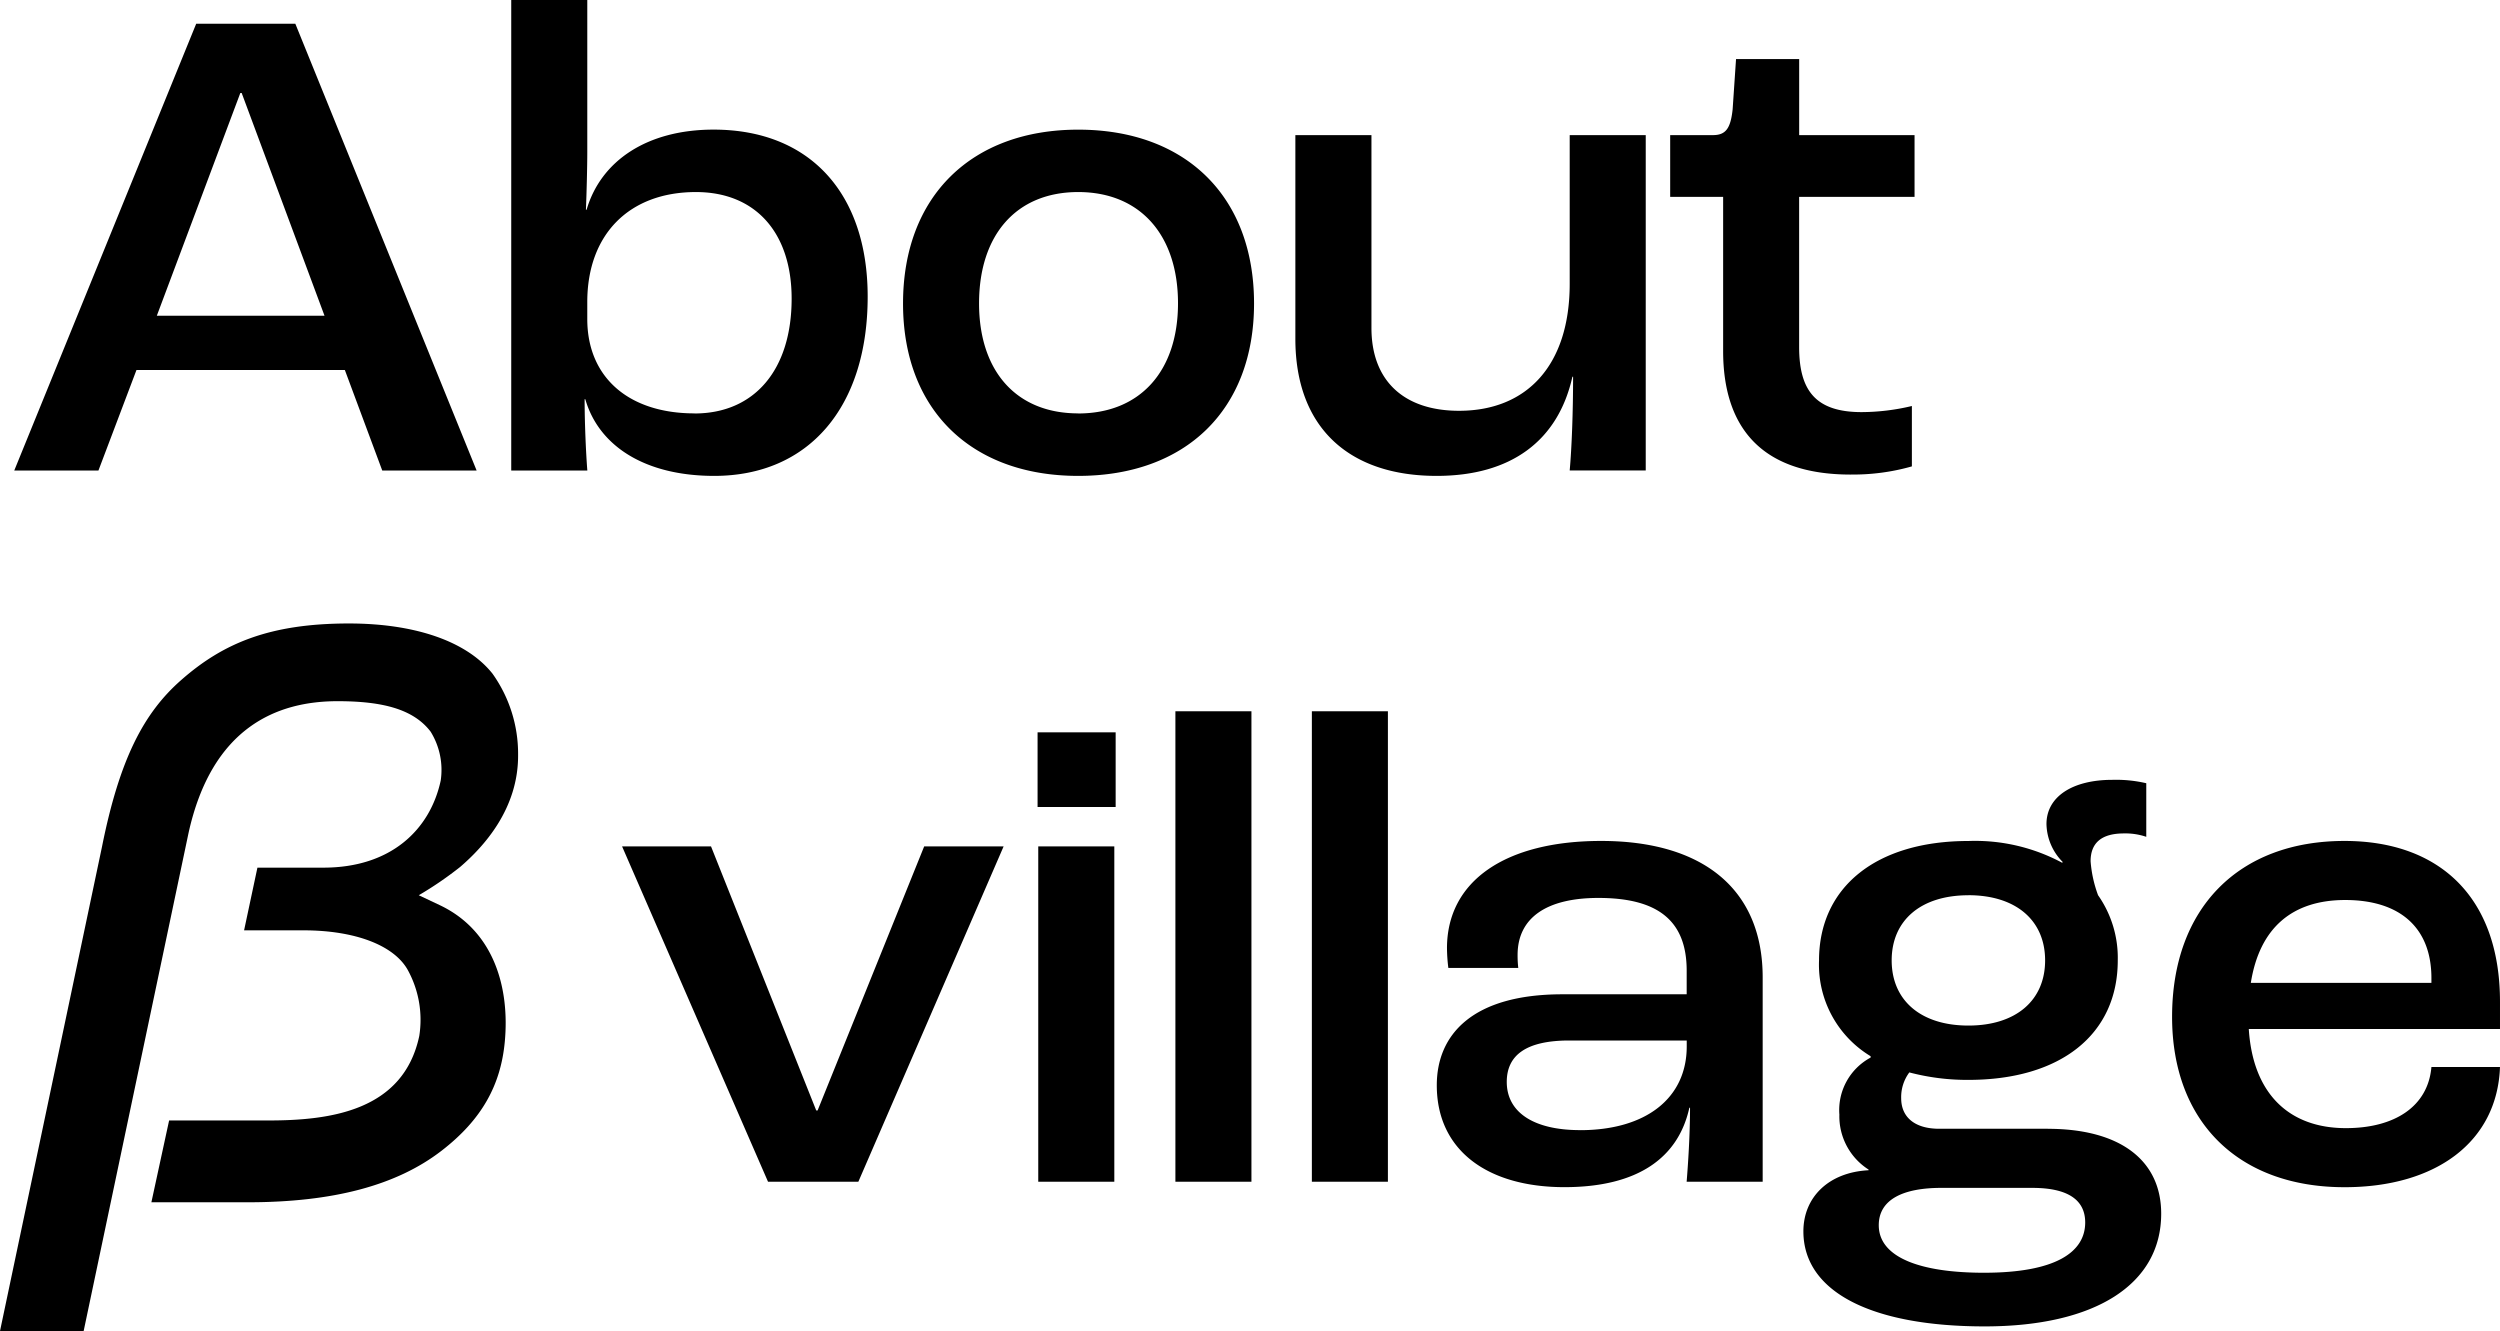 <svg xmlns="http://www.w3.org/2000/svg" width="231.981" height="123.509" viewBox="0 0 231.981 123.509"><g transform="translate(-21 -1627.706)"><path d="M35.469,0h8.757L27.405-41.454h-9.2L1.323,0H9.135l3.528-9.324H32ZM14.553-14.364,22.3-35.028h.126l7.686,20.664ZM66.276.5c8.757,0,14.238-6.363,14.238-16.632,0-9.576-5.355-15.5-14.3-15.5-6.174,0-10.458,2.9-11.781,7.434h-.063c.063-1.512.126-4.032.126-5.355V-43.659H47.439V0H54.5c-.126-1.575-.252-4.41-.252-6.615h.063C55.566-2.268,59.85.5,66.276.5Zm-1.827-5.8c-6.111,0-9.954-3.339-9.954-8.757v-1.575c0-6.3,3.906-10.206,10.08-10.206,5.544,0,8.883,3.78,8.883,9.891C73.458-9.324,69.993-5.292,64.449-5.292Zm35.6,5.8c9.954,0,16.317-6.111,16.317-16,0-9.954-6.363-16.128-16.317-16.128-9.891,0-16.254,6.174-16.254,16.128C83.79-5.607,90.153.5,100.044.5Zm0-5.8c-5.733,0-9.2-3.906-9.2-10.206,0-6.363,3.465-10.332,9.2-10.332s9.261,3.969,9.261,10.332C109.305-9.2,105.777-5.292,100.044-5.292ZM133.308.5c6.93,0,11.277-3.276,12.6-9.2h.063c0,3.276-.126,6.615-.315,8.694h7.056V-31.122h-7.056v13.8c0,7.56-3.969,11.781-10.269,11.781-5.1,0-8.127-2.772-8.127-7.686V-31.122H120.2v18.9C120.2-3.969,125.181.5,133.308.5Zm38.43-.126a19.849,19.849,0,0,0,5.67-.756V-5.985a20.308,20.308,0,0,1-4.662.567c-4.284,0-5.8-2.016-5.8-6.048V-25.389h10.71v-5.733H166.95v-7.056h-5.859l-.315,4.662c-.189,1.764-.63,2.394-1.827,2.394H154.98v5.733h4.914v14.3C159.894-4.221,163.233.378,171.738.378ZM71.268,66h8.379L93.129,34.878H85.758L75.867,59.385h-.126L65.976,34.878H57.723ZM96.279,31.224h7.245v-6.93H96.279ZM96.342,66H103.4V34.878H96.342Zm12.726,0h7.056V22.341h-7.056Zm12.663,0h7.056V22.341h-7.056Zm23.436.5c6.867,0,10.584-2.772,11.592-7.371h.063c0,2.52-.189,5.355-.315,6.867h7.056V47.037c0-8.19-5.544-12.663-14.994-12.663-8.883,0-14.3,3.717-14.3,9.954a15.609,15.609,0,0,0,.126,1.827h6.489a9.934,9.934,0,0,1-.063-1.2c0-3.465,2.709-5.292,7.5-5.292,5.481,0,8.19,2.079,8.19,6.741v2.2H144.978c-8.316,0-11.655,3.717-11.655,8.442C133.323,63.1,138.048,66.5,145.167,66.5Zm1.449-5.292c-4.284,0-6.8-1.638-6.8-4.473,0-2.457,1.764-3.843,5.8-3.843h10.9v.567C156.507,58.251,152.727,61.212,146.616,61.212Zm43.407-.126h-10.08c-2.268,0-3.528-1.071-3.528-2.835a3.845,3.845,0,0,1,.756-2.394,21.032,21.032,0,0,0,5.481.693c8.568,0,13.86-4.221,13.86-11.088a10.122,10.122,0,0,0-1.827-6.048,11.465,11.465,0,0,1-.693-3.15c0-1.7,1.008-2.583,3.087-2.583a6.008,6.008,0,0,1,2.079.315V29.019a12.357,12.357,0,0,0-3.15-.315c-3.717,0-6.111,1.575-6.111,4.1a5.132,5.132,0,0,0,1.512,3.528l-.063.063a17.07,17.07,0,0,0-8.694-2.016c-8.568,0-13.86,4.284-13.86,11.088a9.924,9.924,0,0,0,4.788,8.883v.126a5.525,5.525,0,0,0-2.9,5.292,5.86,5.86,0,0,0,2.709,5.1v.063c-3.717.189-6.048,2.52-6.048,5.67,0,5.607,6.3,8.82,16.821,8.82,10.269,0,16.38-3.906,16.38-10.458C200.544,63.984,196.7,61.086,190.023,61.086Zm-7.371-21.672c4.41,0,7.119,2.331,7.119,6.048s-2.709,6.048-7.119,6.048-7.119-2.331-7.119-6.048S178.242,39.414,182.652,39.414ZM184.1,74.442c-5.985,0-9.765-1.449-9.765-4.41,0-2.394,2.268-3.465,5.8-3.465h8.442c3.339,0,4.914,1.134,4.914,3.213C193.488,72.552,190.716,74.442,184.1,74.442Zm47.88-25.137c0-9.7-5.607-14.931-14.427-14.931-9.828,0-16,6.237-16,16.317,0,9.765,6.174,15.813,16,15.813,8.505,0,14.175-4.221,14.427-11.151h-6.363c-.315,3.654-3.4,5.67-7.938,5.67-5.292,0-8.631-3.213-9.009-9.2h23.31Zm-6.363-1.764H208.86c.819-5.166,3.906-7.686,8.757-7.686,5.1,0,8,2.583,8,7.245Z" transform="translate(21 1671.365)"/><path d="M0,65.656,9.468,20.7c1.627-8.113,3.863-12.38,7.317-15.426C20.7,1.819,25.042,0,32.377,0,38.4,0,43.272,1.6,45.7,4.656a12.8,12.8,0,0,1,2.375,7.483c.055,5.077-3.228,8.608-5.381,10.457a33.155,33.155,0,0,1-3.835,2.621l1.986.938c5.077,2.428,6.456,7.781,5.995,12.667-.374,3.963-2.083,7.19-5.883,10.116-4.168,3.21-10.047,4.771-17.974,4.771H14.047l1.645-7.592h9.226c5.735,0,12.508-.891,13.986-7.836a9.6,9.6,0,0,0-1.092-6.174c-1.308-2.275-4.917-3.633-9.656-3.633H22.649l1.238-5.817h6.126c6.251,0,9.893-3.51,10.881-8.075a6.739,6.739,0,0,0-.933-4.54c-1.6-2.1-4.472-2.831-8.637-2.831-5.591,0-11.67,2.389-13.838,12.271L7.762,65.656Z" transform="translate(21 1685.56)"/></g></svg>